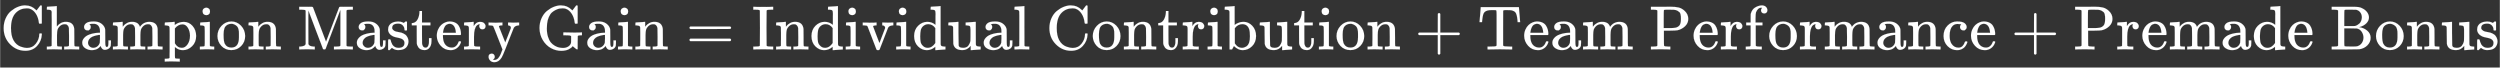 <svg xmlns:xlink="http://www.w3.org/1999/xlink" width="92.876ex" height="2.509ex" style="vertical-align: -0.671ex;" viewBox="0 -791.3 39987.9 1080.4" role="img" focusable="false" xmlns="http://www.w3.org/2000/svg" aria-labelledby="MathJax-SVG-1-Title">
<rect x="0" y="-791.3" width="39987.9" height="1080.4" fill="#333333" stroke="none"/>
<title id="MathJax-SVG-1-Title">{\displaystyle \pagecolor{Black}\color{White}{\rm Champion \ Mastery \ Gain} = {\rm Individual \ Contribution} + {\rm Team \ Performance} + {\rm Premade \ Bonus}}</title>
<defs aria-hidden="true">
<path stroke-width="1" id="E1-MJMAIN-43" d="M56 342Q56 428 89 500T174 615T283 681T391 705Q394 705 400 705T408 704Q499 704 569 636L582 624L612 663Q639 700 643 704Q644 704 647 704T653 705H657Q660 705 666 699V419L660 413H626Q620 419 619 430Q610 512 571 572T476 651Q457 658 426 658Q322 658 252 588Q173 509 173 342Q173 221 211 151Q232 111 263 84T328 45T384 29T428 24Q517 24 571 93T626 244Q626 251 632 257H660L666 251V236Q661 133 590 56T403 -21Q262 -21 159 83T56 342Z"></path>
<path stroke-width="1" id="E1-MJMAIN-68" d="M41 46H55Q94 46 102 60V68Q102 77 102 91T102 124T102 167T103 217T103 272T103 329Q103 366 103 407T103 482T102 542T102 586T102 603Q99 622 88 628T43 637H25V660Q25 683 27 683L37 684Q47 685 66 686T103 688Q120 689 140 690T170 693T181 694H184V367Q244 442 328 442Q451 442 463 329Q464 322 464 190V104Q464 66 466 59T477 49Q498 46 526 46H542V0H534L510 1Q487 2 460 2T422 3Q319 3 310 0H302V46H318Q379 46 379 62Q380 64 380 200Q379 335 378 343Q372 371 358 385T334 402T308 404Q263 404 229 370Q202 343 195 315T187 232V168V108Q187 78 188 68T191 55T200 49Q221 46 249 46H265V0H257L234 1Q210 2 183 2T145 3Q42 3 33 0H25V46H41Z"></path>
<path stroke-width="1" id="E1-MJMAIN-61" d="M137 305T115 305T78 320T63 359Q63 394 97 421T218 448Q291 448 336 416T396 340Q401 326 401 309T402 194V124Q402 76 407 58T428 40Q443 40 448 56T453 109V145H493V106Q492 66 490 59Q481 29 455 12T400 -6T353 12T329 54V58L327 55Q325 52 322 49T314 40T302 29T287 17T269 6T247 -2T221 -8T190 -11Q130 -11 82 20T34 107Q34 128 41 147T68 188T116 225T194 253T304 268H318V290Q318 324 312 340Q290 411 215 411Q197 411 181 410T156 406T148 403Q170 388 170 359Q170 334 154 320ZM126 106Q126 75 150 51T209 26Q247 26 276 49T315 109Q317 116 318 175Q318 233 317 233Q309 233 296 232T251 223T193 203T147 166T126 106Z"></path>
<path stroke-width="1" id="E1-MJMAIN-6D" d="M41 46H55Q94 46 102 60V68Q102 77 102 91T102 122T103 161T103 203Q103 234 103 269T102 328V351Q99 370 88 376T43 385H25V408Q25 431 27 431L37 432Q47 433 65 434T102 436Q119 437 138 438T167 441T178 442H181V402Q181 364 182 364T187 369T199 384T218 402T247 421T285 437Q305 442 336 442Q351 442 364 440T387 434T406 426T421 417T432 406T441 395T448 384T452 374T455 366L457 361L460 365Q463 369 466 373T475 384T488 397T503 410T523 422T546 432T572 439T603 442Q729 442 740 329Q741 322 741 190V104Q741 66 743 59T754 49Q775 46 803 46H819V0H811L788 1Q764 2 737 2T699 3Q596 3 587 0H579V46H595Q656 46 656 62Q657 64 657 200Q656 335 655 343Q649 371 635 385T611 402T585 404Q540 404 506 370Q479 343 472 315T464 232V168V108Q464 78 465 68T468 55T477 49Q498 46 526 46H542V0H534L510 1Q487 2 460 2T422 3Q319 3 310 0H302V46H318Q379 46 379 62Q380 64 380 200Q379 335 378 343Q372 371 358 385T334 402T308 404Q263 404 229 370Q202 343 195 315T187 232V168V108Q187 78 188 68T191 55T200 49Q221 46 249 46H265V0H257L234 1Q210 2 183 2T145 3Q42 3 33 0H25V46H41Z"></path>
<path stroke-width="1" id="E1-MJMAIN-70" d="M36 -148H50Q89 -148 97 -134V-126Q97 -119 97 -107T97 -77T98 -38T98 6T98 55T98 106Q98 140 98 177T98 243T98 296T97 335T97 351Q94 370 83 376T38 385H20V408Q20 431 22 431L32 432Q42 433 61 434T98 436Q115 437 135 438T165 441T176 442H179V416L180 390L188 397Q247 441 326 441Q407 441 464 377T522 216Q522 115 457 52T310 -11Q242 -11 190 33L182 40V-45V-101Q182 -128 184 -134T195 -145Q216 -148 244 -148H260V-194H252L228 -193Q205 -192 178 -192T140 -191Q37 -191 28 -194H20V-148H36ZM424 218Q424 292 390 347T305 402Q234 402 182 337V98Q222 26 294 26Q345 26 384 80T424 218Z"></path>
<path stroke-width="1" id="E1-MJMAIN-69" d="M69 609Q69 637 87 653T131 669Q154 667 171 652T188 609Q188 579 171 564T129 549Q104 549 87 564T69 609ZM247 0Q232 3 143 3Q132 3 106 3T56 1L34 0H26V46H42Q70 46 91 49Q100 53 102 60T104 102V205V293Q104 345 102 359T88 378Q74 385 41 385H30V408Q30 431 32 431L42 432Q52 433 70 434T106 436Q123 437 142 438T171 441T182 442H185V62Q190 52 197 50T232 46H255V0H247Z"></path>
<path stroke-width="1" id="E1-MJMAIN-6F" d="M28 214Q28 309 93 378T250 448Q340 448 405 380T471 215Q471 120 407 55T250 -10Q153 -10 91 57T28 214ZM250 30Q372 30 372 193V225V250Q372 272 371 288T364 326T348 362T317 390T268 410Q263 411 252 411Q222 411 195 399Q152 377 139 338T126 246V226Q126 130 145 91Q177 30 250 30Z"></path>
<path stroke-width="1" id="E1-MJMAIN-6E" d="M41 46H55Q94 46 102 60V68Q102 77 102 91T102 122T103 161T103 203Q103 234 103 269T102 328V351Q99 370 88 376T43 385H25V408Q25 431 27 431L37 432Q47 433 65 434T102 436Q119 437 138 438T167 441T178 442H181V402Q181 364 182 364T187 369T199 384T218 402T247 421T285 437Q305 442 336 442Q450 438 463 329Q464 322 464 190V104Q464 66 466 59T477 49Q498 46 526 46H542V0H534L510 1Q487 2 460 2T422 3Q319 3 310 0H302V46H318Q379 46 379 62Q380 64 380 200Q379 335 378 343Q372 371 358 385T334 402T308 404Q263 404 229 370Q202 343 195 315T187 232V168V108Q187 78 188 68T191 55T200 49Q221 46 249 46H265V0H257L234 1Q210 2 183 2T145 3Q42 3 33 0H25V46H41Z"></path>
<path stroke-width="1" id="E1-MJMAIN-4D" d="M132 622Q125 629 121 631T105 634T62 637H29V683H135Q221 683 232 682T249 675Q250 674 354 398L458 124L562 398Q666 674 668 675Q671 681 683 682T781 683H887V637H854Q814 636 803 634T785 622V61Q791 51 802 49T854 46H887V0H876Q855 3 736 3Q605 3 596 0H585V46H618Q660 47 669 49T688 61V347Q688 424 688 461T688 546T688 613L687 632Q454 14 450 7Q446 1 430 1T410 7Q409 9 292 316L176 624V606Q175 588 175 543T175 463T175 356L176 86Q187 50 261 46H278V0H269Q254 3 154 3Q52 3 37 0H29V46H46Q78 48 98 56T122 69T132 86V622Z"></path>
<path stroke-width="1" id="E1-MJMAIN-73" d="M295 316Q295 356 268 385T190 414Q154 414 128 401Q98 382 98 349Q97 344 98 336T114 312T157 287Q175 282 201 278T245 269T277 256Q294 248 310 236T342 195T359 133Q359 71 321 31T198 -10H190Q138 -10 94 26L86 19L77 10Q71 4 65 -1L54 -11H46H42Q39 -11 33 -5V74V132Q33 153 35 157T45 162H54Q66 162 70 158T75 146T82 119T101 77Q136 26 198 26Q295 26 295 104Q295 133 277 151Q257 175 194 187T111 210Q75 227 54 256T33 318Q33 357 50 384T93 424T143 442T187 447H198Q238 447 268 432L283 424L292 431Q302 440 314 448H322H326Q329 448 335 442V310L329 304H301Q295 310 295 316Z"></path>
<path stroke-width="1" id="E1-MJMAIN-74" d="M27 422Q80 426 109 478T141 600V615H181V431H316V385H181V241Q182 116 182 100T189 68Q203 29 238 29Q282 29 292 100Q293 108 293 146V181H333V146V134Q333 57 291 17Q264 -10 221 -10Q187 -10 162 2T124 33T105 68T98 100Q97 107 97 248V385H18V422H27Z"></path>
<path stroke-width="1" id="E1-MJMAIN-65" d="M28 218Q28 273 48 318T98 391T163 433T229 448Q282 448 320 430T378 380T406 316T415 245Q415 238 408 231H126V216Q126 68 226 36Q246 30 270 30Q312 30 342 62Q359 79 369 104L379 128Q382 131 395 131H398Q415 131 415 121Q415 117 412 108Q393 53 349 21T250 -11Q155 -11 92 58T28 218ZM333 275Q322 403 238 411H236Q228 411 220 410T195 402T166 381T143 340T127 274V267H333V275Z"></path>
<path stroke-width="1" id="E1-MJMAIN-72" d="M36 46H50Q89 46 97 60V68Q97 77 97 91T98 122T98 161T98 203Q98 234 98 269T98 328L97 351Q94 370 83 376T38 385H20V408Q20 431 22 431L32 432Q42 433 60 434T96 436Q112 437 131 438T160 441T171 442H174V373Q213 441 271 441H277Q322 441 343 419T364 373Q364 352 351 337T313 322Q288 322 276 338T263 372Q263 381 265 388T270 400T273 405Q271 407 250 401Q234 393 226 386Q179 341 179 207V154Q179 141 179 127T179 101T180 81T180 66V61Q181 59 183 57T188 54T193 51T200 49T207 48T216 47T225 47T235 46T245 46H276V0H267Q249 3 140 3Q37 3 28 0H20V46H36Z"></path>
<path stroke-width="1" id="E1-MJMAIN-79" d="M69 -66Q91 -66 104 -80T118 -116Q118 -134 109 -145T91 -160Q84 -163 97 -166Q104 -168 111 -168Q131 -168 148 -159T175 -138T197 -106T213 -75T225 -43L242 0L170 183Q150 233 125 297Q101 358 96 368T80 381Q79 382 78 382Q66 385 34 385H19V431H26L46 430Q65 430 88 429T122 428Q129 428 142 428T171 429T200 430T224 430L233 431H241V385H232Q183 385 185 366L286 112Q286 113 332 227L376 341V350Q376 365 366 373T348 383T334 385H331V431H337H344Q351 431 361 431T382 430T405 429T422 429Q477 429 503 431H508V385H497Q441 380 422 345Q420 343 378 235T289 9T227 -131Q180 -204 113 -204Q69 -204 44 -177T19 -116Q19 -89 35 -78T69 -66Z"></path>
<path stroke-width="1" id="E1-MJMAIN-47" d="M56 342Q56 428 89 500T174 615T283 681T391 705Q394 705 400 705T408 704Q499 704 569 636L582 624L612 663Q639 700 643 704Q644 704 647 704T653 705H657Q660 705 666 699V419L660 413H626Q620 419 619 430Q610 512 571 572T476 651Q457 658 426 658Q401 658 376 654T316 633T254 592T205 519T177 411Q173 369 173 335Q173 259 192 201T238 111T302 58T370 31T431 24Q478 24 513 45T559 100Q562 110 562 160V212Q561 213 557 216T551 220T542 223T526 225T502 226T463 227H437V273H449L609 270Q715 270 727 273H735V227H721Q674 227 668 215Q666 211 666 108V6Q660 0 657 0Q653 0 639 10Q617 25 600 42L587 54Q571 27 524 3T406 -22Q317 -22 238 22T108 151T56 342Z"></path>
<path stroke-width="1" id="E1-MJMAIN-3D" d="M56 347Q56 360 70 367H707Q722 359 722 347Q722 336 708 328L390 327H72Q56 332 56 347ZM56 153Q56 168 72 173H708Q722 163 722 153Q722 140 707 133H70Q56 140 56 153Z"></path>
<path stroke-width="1" id="E1-MJMAIN-49" d="M328 0Q307 3 180 3T32 0H21V46H43Q92 46 106 49T126 60Q128 63 128 342Q128 620 126 623Q122 628 118 630T96 635T43 637H21V683H32Q53 680 180 680T328 683H339V637H317Q268 637 254 634T234 623Q232 620 232 342Q232 63 234 60Q238 55 242 53T264 48T317 46H339V0H328Z"></path>
<path stroke-width="1" id="E1-MJMAIN-64" d="M376 495Q376 511 376 535T377 568Q377 613 367 624T316 637H298V660Q298 683 300 683L310 684Q320 685 339 686T376 688Q393 689 413 690T443 693T454 694H457V390Q457 84 458 81Q461 61 472 55T517 46H535V0Q533 0 459 -5T380 -11H373V44L365 37Q307 -11 235 -11Q158 -11 96 50T34 215Q34 315 97 378T244 442Q319 442 376 393V495ZM373 342Q328 405 260 405Q211 405 173 369Q146 341 139 305T131 211Q131 155 138 120T173 59Q203 26 251 26Q322 26 373 103V342Z"></path>
<path stroke-width="1" id="E1-MJMAIN-76" d="M338 431Q344 429 422 429Q479 429 503 431H508V385H497Q439 381 423 345Q421 341 356 172T288 -2Q283 -11 263 -11Q244 -11 239 -2Q99 359 98 364Q93 378 82 381T43 385H19V431H25L33 430Q41 430 53 430T79 430T104 429T122 428Q217 428 232 431H240V385H226Q187 384 184 370Q184 366 235 234L286 102L377 341V349Q377 363 367 372T349 383T335 385H331V431H338Z"></path>
<path stroke-width="1" id="E1-MJMAIN-75" d="M383 58Q327 -10 256 -10H249Q124 -10 105 89Q104 96 103 226Q102 335 102 348T96 369Q86 385 36 385H25V408Q25 431 27 431L38 432Q48 433 67 434T105 436Q122 437 142 438T172 441T184 442H187V261Q188 77 190 64Q193 49 204 40Q224 26 264 26Q290 26 311 35T343 58T363 90T375 120T379 144Q379 145 379 161T380 201T380 248V315Q380 361 370 372T320 385H302V431Q304 431 378 436T457 442H464V264Q464 84 465 81Q468 61 479 55T524 46H542V0Q540 0 467 -5T390 -11H383V58Z"></path>
<path stroke-width="1" id="E1-MJMAIN-6C" d="M42 46H56Q95 46 103 60V68Q103 77 103 91T103 124T104 167T104 217T104 272T104 329Q104 366 104 407T104 482T104 542T103 586T103 603Q100 622 89 628T44 637H26V660Q26 683 28 683L38 684Q48 685 67 686T104 688Q121 689 141 690T171 693T182 694H185V379Q185 62 186 60Q190 52 198 49Q219 46 247 46H263V0H255L232 1Q209 2 183 2T145 3T107 3T57 1L34 0H26V46H42Z"></path>
<path stroke-width="1" id="E1-MJMAIN-62" d="M307 -11Q234 -11 168 55L158 37Q156 34 153 28T147 17T143 10L138 1L118 0H98V298Q98 599 97 603Q94 622 83 628T38 637H20V660Q20 683 22 683L32 684Q42 685 61 686T98 688Q115 689 135 690T165 693T176 694H179V543Q179 391 180 391L183 394Q186 397 192 401T207 411T228 421T254 431T286 439T323 442Q401 442 461 379T522 216Q522 115 458 52T307 -11ZM182 98Q182 97 187 90T196 79T206 67T218 55T233 44T250 35T271 29T295 26Q330 26 363 46T412 113Q424 148 424 212Q424 287 412 323Q385 405 300 405Q270 405 239 390T188 347L182 339V98Z"></path>
<path stroke-width="1" id="E1-MJMAIN-2B" d="M56 237T56 250T70 270H369V420L370 570Q380 583 389 583Q402 583 409 568V270H707Q722 262 722 250T707 230H409V-68Q401 -82 391 -82H389H387Q375 -82 369 -68V230H70Q56 237 56 250Z"></path>
<path stroke-width="1" id="E1-MJMAIN-54" d="M36 443Q37 448 46 558T55 671V677H666V671Q667 666 676 556T685 443V437H645V443Q645 445 642 478T631 544T610 593Q593 614 555 625Q534 630 478 630H451H443Q417 630 414 618Q413 616 413 339V63Q420 53 439 50T528 46H558V0H545L361 3Q186 1 177 0H164V46H194Q264 46 283 49T309 63V339V550Q309 620 304 625T271 630H244H224Q154 630 119 601Q101 585 93 554T81 486T76 443V437H36V443Z"></path>
<path stroke-width="1" id="E1-MJMAIN-50" d="M130 622Q123 629 119 631T103 634T60 637H27V683H214Q237 683 276 683T331 684Q419 684 471 671T567 616Q624 563 624 489Q624 421 573 372T451 307Q429 302 328 301H234V181Q234 62 237 58Q245 47 304 46H337V0H326Q305 3 182 3Q47 3 38 0H27V46H60Q102 47 111 49T130 61V622ZM507 488Q507 514 506 528T500 564T483 597T450 620T397 635Q385 637 307 637H286Q237 637 234 628Q231 624 231 483V342H302H339Q390 342 423 349T481 382Q507 411 507 488Z"></path>
<path stroke-width="1" id="E1-MJMAIN-66" d="M273 0Q255 3 146 3Q43 3 34 0H26V46H42Q70 46 91 49Q99 52 103 60Q104 62 104 224V385H33V431H104V497L105 564L107 574Q126 639 171 668T266 704Q267 704 275 704T289 705Q330 702 351 679T372 627Q372 604 358 590T321 576T284 590T270 627Q270 647 288 667H284Q280 668 273 668Q245 668 223 647T189 592Q183 572 182 497V431H293V385H185V225Q185 63 186 61T189 57T194 54T199 51T206 49T213 48T222 47T231 47T241 46T251 46H282V0H273Z"></path>
<path stroke-width="1" id="E1-MJMAIN-63" d="M370 305T349 305T313 320T297 358Q297 381 312 396Q317 401 317 402T307 404Q281 408 258 408Q209 408 178 376Q131 329 131 219Q131 137 162 90Q203 29 272 29Q313 29 338 55T374 117Q376 125 379 127T395 129H409Q415 123 415 120Q415 116 411 104T395 71T366 33T318 2T249 -11Q163 -11 99 53T34 214Q34 318 99 383T250 448T370 421T404 357Q404 334 387 320Z"></path>
<path stroke-width="1" id="E1-MJMAIN-42" d="M131 622Q124 629 120 631T104 634T61 637H28V683H229H267H346Q423 683 459 678T531 651Q574 627 599 590T624 512Q624 461 583 419T476 360L466 357Q539 348 595 302T651 187Q651 119 600 67T469 3Q456 1 242 0H28V46H61Q103 47 112 49T131 61V622ZM511 513Q511 560 485 594T416 636Q415 636 403 636T371 636T333 637Q266 637 251 636T232 628Q229 624 229 499V374H312L396 375L406 377Q410 378 417 380T442 393T474 417T499 456T511 513ZM537 188Q537 239 509 282T430 336L329 337H229V200V116Q229 57 234 52Q240 47 334 47H383Q425 47 443 53Q486 67 511 104T537 188Z"></path>
</defs>
<g stroke="currentColor" fill="currentColor" stroke-width="0" transform="matrix(1 0 0 -1 0 0)" aria-hidden="true">
<g fill="#FFFFFF" stroke="#FFFFFF">
<g fill="#FFFFFF" stroke="#FFFFFF">
<g fill="#FFFFFF" stroke="#FFFFFF">
<g fill="#FFFFFF" stroke="#FFFFFF">
<g fill="#FFFFFF" stroke="#FFFFFF">
 <use xlink:href="#E1-MJMAIN-43"></use>
</g>
<g fill="#FFFFFF" stroke="#FFFFFF" transform="translate(722,0)">
 <use xlink:href="#E1-MJMAIN-68"></use>
</g>
<g fill="#FFFFFF" stroke="#FFFFFF" transform="translate(1279,0)">
 <use xlink:href="#E1-MJMAIN-61"></use>
</g>
<g fill="#FFFFFF" stroke="#FFFFFF" transform="translate(1779,0)">
 <use xlink:href="#E1-MJMAIN-6D"></use>
</g>
<g fill="#FFFFFF" stroke="#FFFFFF" transform="translate(2613,0)">
 <use xlink:href="#E1-MJMAIN-70"></use>
</g>
<g fill="#FFFFFF" stroke="#FFFFFF" transform="translate(3169,0)">
 <use xlink:href="#E1-MJMAIN-69"></use>
</g>
<g fill="#FFFFFF" stroke="#FFFFFF" transform="translate(3448,0)">
 <use xlink:href="#E1-MJMAIN-6F"></use>
</g>
<g fill="#FFFFFF" stroke="#FFFFFF" transform="translate(3948,0)">
 <use xlink:href="#E1-MJMAIN-6E"></use>
</g>
<g fill="#FFFFFF" stroke="#FFFFFF"></g>
<g fill="#FFFFFF" stroke="#FFFFFF" transform="translate(4755,0)">
 <use xlink:href="#E1-MJMAIN-4D"></use>
</g>
<g fill="#FFFFFF" stroke="#FFFFFF" transform="translate(5672,0)">
 <use xlink:href="#E1-MJMAIN-61"></use>
</g>
<g fill="#FFFFFF" stroke="#FFFFFF" transform="translate(6173,0)">
 <use xlink:href="#E1-MJMAIN-73"></use>
</g>
<g fill="#FFFFFF" stroke="#FFFFFF" transform="translate(6567,0)">
 <use xlink:href="#E1-MJMAIN-74"></use>
</g>
<g fill="#FFFFFF" stroke="#FFFFFF" transform="translate(6957,0)">
 <use xlink:href="#E1-MJMAIN-65"></use>
</g>
<g fill="#FFFFFF" stroke="#FFFFFF" transform="translate(7401,0)">
 <use xlink:href="#E1-MJMAIN-72"></use>
</g>
<g fill="#FFFFFF" stroke="#FFFFFF" transform="translate(7794,0)">
 <use xlink:href="#E1-MJMAIN-79"></use>
</g>
<g fill="#FFFFFF" stroke="#FFFFFF"></g>
<g fill="#FFFFFF" stroke="#FFFFFF" transform="translate(8572,0)">
 <use xlink:href="#E1-MJMAIN-47"></use>
</g>
<g fill="#FFFFFF" stroke="#FFFFFF" transform="translate(9358,0)">
 <use xlink:href="#E1-MJMAIN-61"></use>
</g>
<g fill="#FFFFFF" stroke="#FFFFFF" transform="translate(9858,0)">
 <use xlink:href="#E1-MJMAIN-69"></use>
</g>
<g fill="#FFFFFF" stroke="#FFFFFF" transform="translate(10137,0)">
 <use xlink:href="#E1-MJMAIN-6E"></use>
</g>
</g>
</g>
<g fill="#FFFFFF" stroke="#FFFFFF" transform="translate(10971,0)">
 <use xlink:href="#E1-MJMAIN-3D"></use>
</g>
<g fill="#FFFFFF" stroke="#FFFFFF" transform="translate(12027,0)">
<g fill="#FFFFFF" stroke="#FFFFFF">
<g fill="#FFFFFF" stroke="#FFFFFF">
 <use xlink:href="#E1-MJMAIN-49"></use>
</g>
<g fill="#FFFFFF" stroke="#FFFFFF" transform="translate(361,0)">
 <use xlink:href="#E1-MJMAIN-6E"></use>
</g>
<g fill="#FFFFFF" stroke="#FFFFFF" transform="translate(918,0)">
 <use xlink:href="#E1-MJMAIN-64"></use>
</g>
<g fill="#FFFFFF" stroke="#FFFFFF" transform="translate(1474,0)">
 <use xlink:href="#E1-MJMAIN-69"></use>
</g>
<g fill="#FFFFFF" stroke="#FFFFFF" transform="translate(1753,0)">
 <use xlink:href="#E1-MJMAIN-76"></use>
</g>
<g fill="#FFFFFF" stroke="#FFFFFF" transform="translate(2281,0)">
 <use xlink:href="#E1-MJMAIN-69"></use>
</g>
<g fill="#FFFFFF" stroke="#FFFFFF" transform="translate(2560,0)">
 <use xlink:href="#E1-MJMAIN-64"></use>
</g>
<g fill="#FFFFFF" stroke="#FFFFFF" transform="translate(3116,0)">
 <use xlink:href="#E1-MJMAIN-75"></use>
</g>
<g fill="#FFFFFF" stroke="#FFFFFF" transform="translate(3673,0)">
 <use xlink:href="#E1-MJMAIN-61"></use>
</g>
<g fill="#FFFFFF" stroke="#FFFFFF" transform="translate(4173,0)">
 <use xlink:href="#E1-MJMAIN-6C"></use>
</g>
<g fill="#FFFFFF" stroke="#FFFFFF"></g>
<g fill="#FFFFFF" stroke="#FFFFFF" transform="translate(4702,0)">
 <use xlink:href="#E1-MJMAIN-43"></use>
</g>
<g fill="#FFFFFF" stroke="#FFFFFF" transform="translate(5424,0)">
 <use xlink:href="#E1-MJMAIN-6F"></use>
</g>
<g fill="#FFFFFF" stroke="#FFFFFF" transform="translate(5925,0)">
 <use xlink:href="#E1-MJMAIN-6E"></use>
</g>
<g fill="#FFFFFF" stroke="#FFFFFF" transform="translate(6481,0)">
 <use xlink:href="#E1-MJMAIN-74"></use>
</g>
<g fill="#FFFFFF" stroke="#FFFFFF" transform="translate(6871,0)">
 <use xlink:href="#E1-MJMAIN-72"></use>
</g>
<g fill="#FFFFFF" stroke="#FFFFFF" transform="translate(7263,0)">
 <use xlink:href="#E1-MJMAIN-69"></use>
</g>
<g fill="#FFFFFF" stroke="#FFFFFF" transform="translate(7542,0)">
 <use xlink:href="#E1-MJMAIN-62"></use>
</g>
<g fill="#FFFFFF" stroke="#FFFFFF" transform="translate(8098,0)">
 <use xlink:href="#E1-MJMAIN-75"></use>
</g>
<g fill="#FFFFFF" stroke="#FFFFFF" transform="translate(8655,0)">
 <use xlink:href="#E1-MJMAIN-74"></use>
</g>
<g fill="#FFFFFF" stroke="#FFFFFF" transform="translate(9044,0)">
 <use xlink:href="#E1-MJMAIN-69"></use>
</g>
<g fill="#FFFFFF" stroke="#FFFFFF" transform="translate(9323,0)">
 <use xlink:href="#E1-MJMAIN-6F"></use>
</g>
<g fill="#FFFFFF" stroke="#FFFFFF" transform="translate(9823,0)">
 <use xlink:href="#E1-MJMAIN-6E"></use>
</g>
</g>
</g>
<g fill="#FFFFFF" stroke="#FFFFFF" transform="translate(22629,0)">
 <use xlink:href="#E1-MJMAIN-2B"></use>
</g>
<g fill="#FFFFFF" stroke="#FFFFFF" transform="translate(23630,0)">
<g fill="#FFFFFF" stroke="#FFFFFF">
<g fill="#FFFFFF" stroke="#FFFFFF">
 <use xlink:href="#E1-MJMAIN-54"></use>
</g>
<g fill="#FFFFFF" stroke="#FFFFFF" transform="translate(722,0)">
 <use xlink:href="#E1-MJMAIN-65"></use>
</g>
<g fill="#FFFFFF" stroke="#FFFFFF" transform="translate(1167,0)">
 <use xlink:href="#E1-MJMAIN-61"></use>
</g>
<g fill="#FFFFFF" stroke="#FFFFFF" transform="translate(1667,0)">
 <use xlink:href="#E1-MJMAIN-6D"></use>
</g>
<g fill="#FFFFFF" stroke="#FFFFFF"></g>
<g fill="#FFFFFF" stroke="#FFFFFF" transform="translate(2751,0)">
 <use xlink:href="#E1-MJMAIN-50"></use>
</g>
<g fill="#FFFFFF" stroke="#FFFFFF" transform="translate(3432,0)">
 <use xlink:href="#E1-MJMAIN-65"></use>
</g>
<g fill="#FFFFFF" stroke="#FFFFFF" transform="translate(3877,0)">
 <use xlink:href="#E1-MJMAIN-72"></use>
</g>
<g fill="#FFFFFF" stroke="#FFFFFF" transform="translate(4269,0)">
 <use xlink:href="#E1-MJMAIN-66"></use>
</g>
<g fill="#FFFFFF" stroke="#FFFFFF" transform="translate(4642,0)">
 <use xlink:href="#E1-MJMAIN-6F"></use>
</g>
<g fill="#FFFFFF" stroke="#FFFFFF" transform="translate(5142,0)">
 <use xlink:href="#E1-MJMAIN-72"></use>
</g>
<g fill="#FFFFFF" stroke="#FFFFFF" transform="translate(5535,0)">
 <use xlink:href="#E1-MJMAIN-6D"></use>
</g>
<g fill="#FFFFFF" stroke="#FFFFFF" transform="translate(6368,0)">
 <use xlink:href="#E1-MJMAIN-61"></use>
</g>
<g fill="#FFFFFF" stroke="#FFFFFF" transform="translate(6869,0)">
 <use xlink:href="#E1-MJMAIN-6E"></use>
</g>
<g fill="#FFFFFF" stroke="#FFFFFF" transform="translate(7425,0)">
 <use xlink:href="#E1-MJMAIN-63"></use>
</g>
<g fill="#FFFFFF" stroke="#FFFFFF" transform="translate(7870,0)">
 <use xlink:href="#E1-MJMAIN-65"></use>
</g>
</g>
</g>
<g fill="#FFFFFF" stroke="#FFFFFF" transform="translate(32167,0)">
 <use xlink:href="#E1-MJMAIN-2B"></use>
</g>
<g fill="#FFFFFF" stroke="#FFFFFF" transform="translate(33167,0)">
<g fill="#FFFFFF" stroke="#FFFFFF">
<g fill="#FFFFFF" stroke="#FFFFFF">
 <use xlink:href="#E1-MJMAIN-50"></use>
</g>
<g fill="#FFFFFF" stroke="#FFFFFF" transform="translate(681,0)">
 <use xlink:href="#E1-MJMAIN-72"></use>
</g>
<g fill="#FFFFFF" stroke="#FFFFFF" transform="translate(1074,0)">
 <use xlink:href="#E1-MJMAIN-65"></use>
</g>
<g fill="#FFFFFF" stroke="#FFFFFF" transform="translate(1518,0)">
 <use xlink:href="#E1-MJMAIN-6D"></use>
</g>
<g fill="#FFFFFF" stroke="#FFFFFF" transform="translate(2352,0)">
 <use xlink:href="#E1-MJMAIN-61"></use>
</g>
<g fill="#FFFFFF" stroke="#FFFFFF" transform="translate(2852,0)">
 <use xlink:href="#E1-MJMAIN-64"></use>
</g>
<g fill="#FFFFFF" stroke="#FFFFFF" transform="translate(3409,0)">
 <use xlink:href="#E1-MJMAIN-65"></use>
</g>
<g fill="#FFFFFF" stroke="#FFFFFF"></g>
<g fill="#FFFFFF" stroke="#FFFFFF" transform="translate(4103,0)">
 <use xlink:href="#E1-MJMAIN-42"></use>
</g>
<g fill="#FFFFFF" stroke="#FFFFFF" transform="translate(4812,0)">
 <use xlink:href="#E1-MJMAIN-6F"></use>
</g>
<g fill="#FFFFFF" stroke="#FFFFFF" transform="translate(5312,0)">
 <use xlink:href="#E1-MJMAIN-6E"></use>
</g>
<g fill="#FFFFFF" stroke="#FFFFFF" transform="translate(5869,0)">
 <use xlink:href="#E1-MJMAIN-75"></use>
</g>
<g fill="#FFFFFF" stroke="#FFFFFF" transform="translate(6425,0)">
 <use xlink:href="#E1-MJMAIN-73"></use>
</g>
</g>
</g>
</g>
</g>
</g>
</svg>